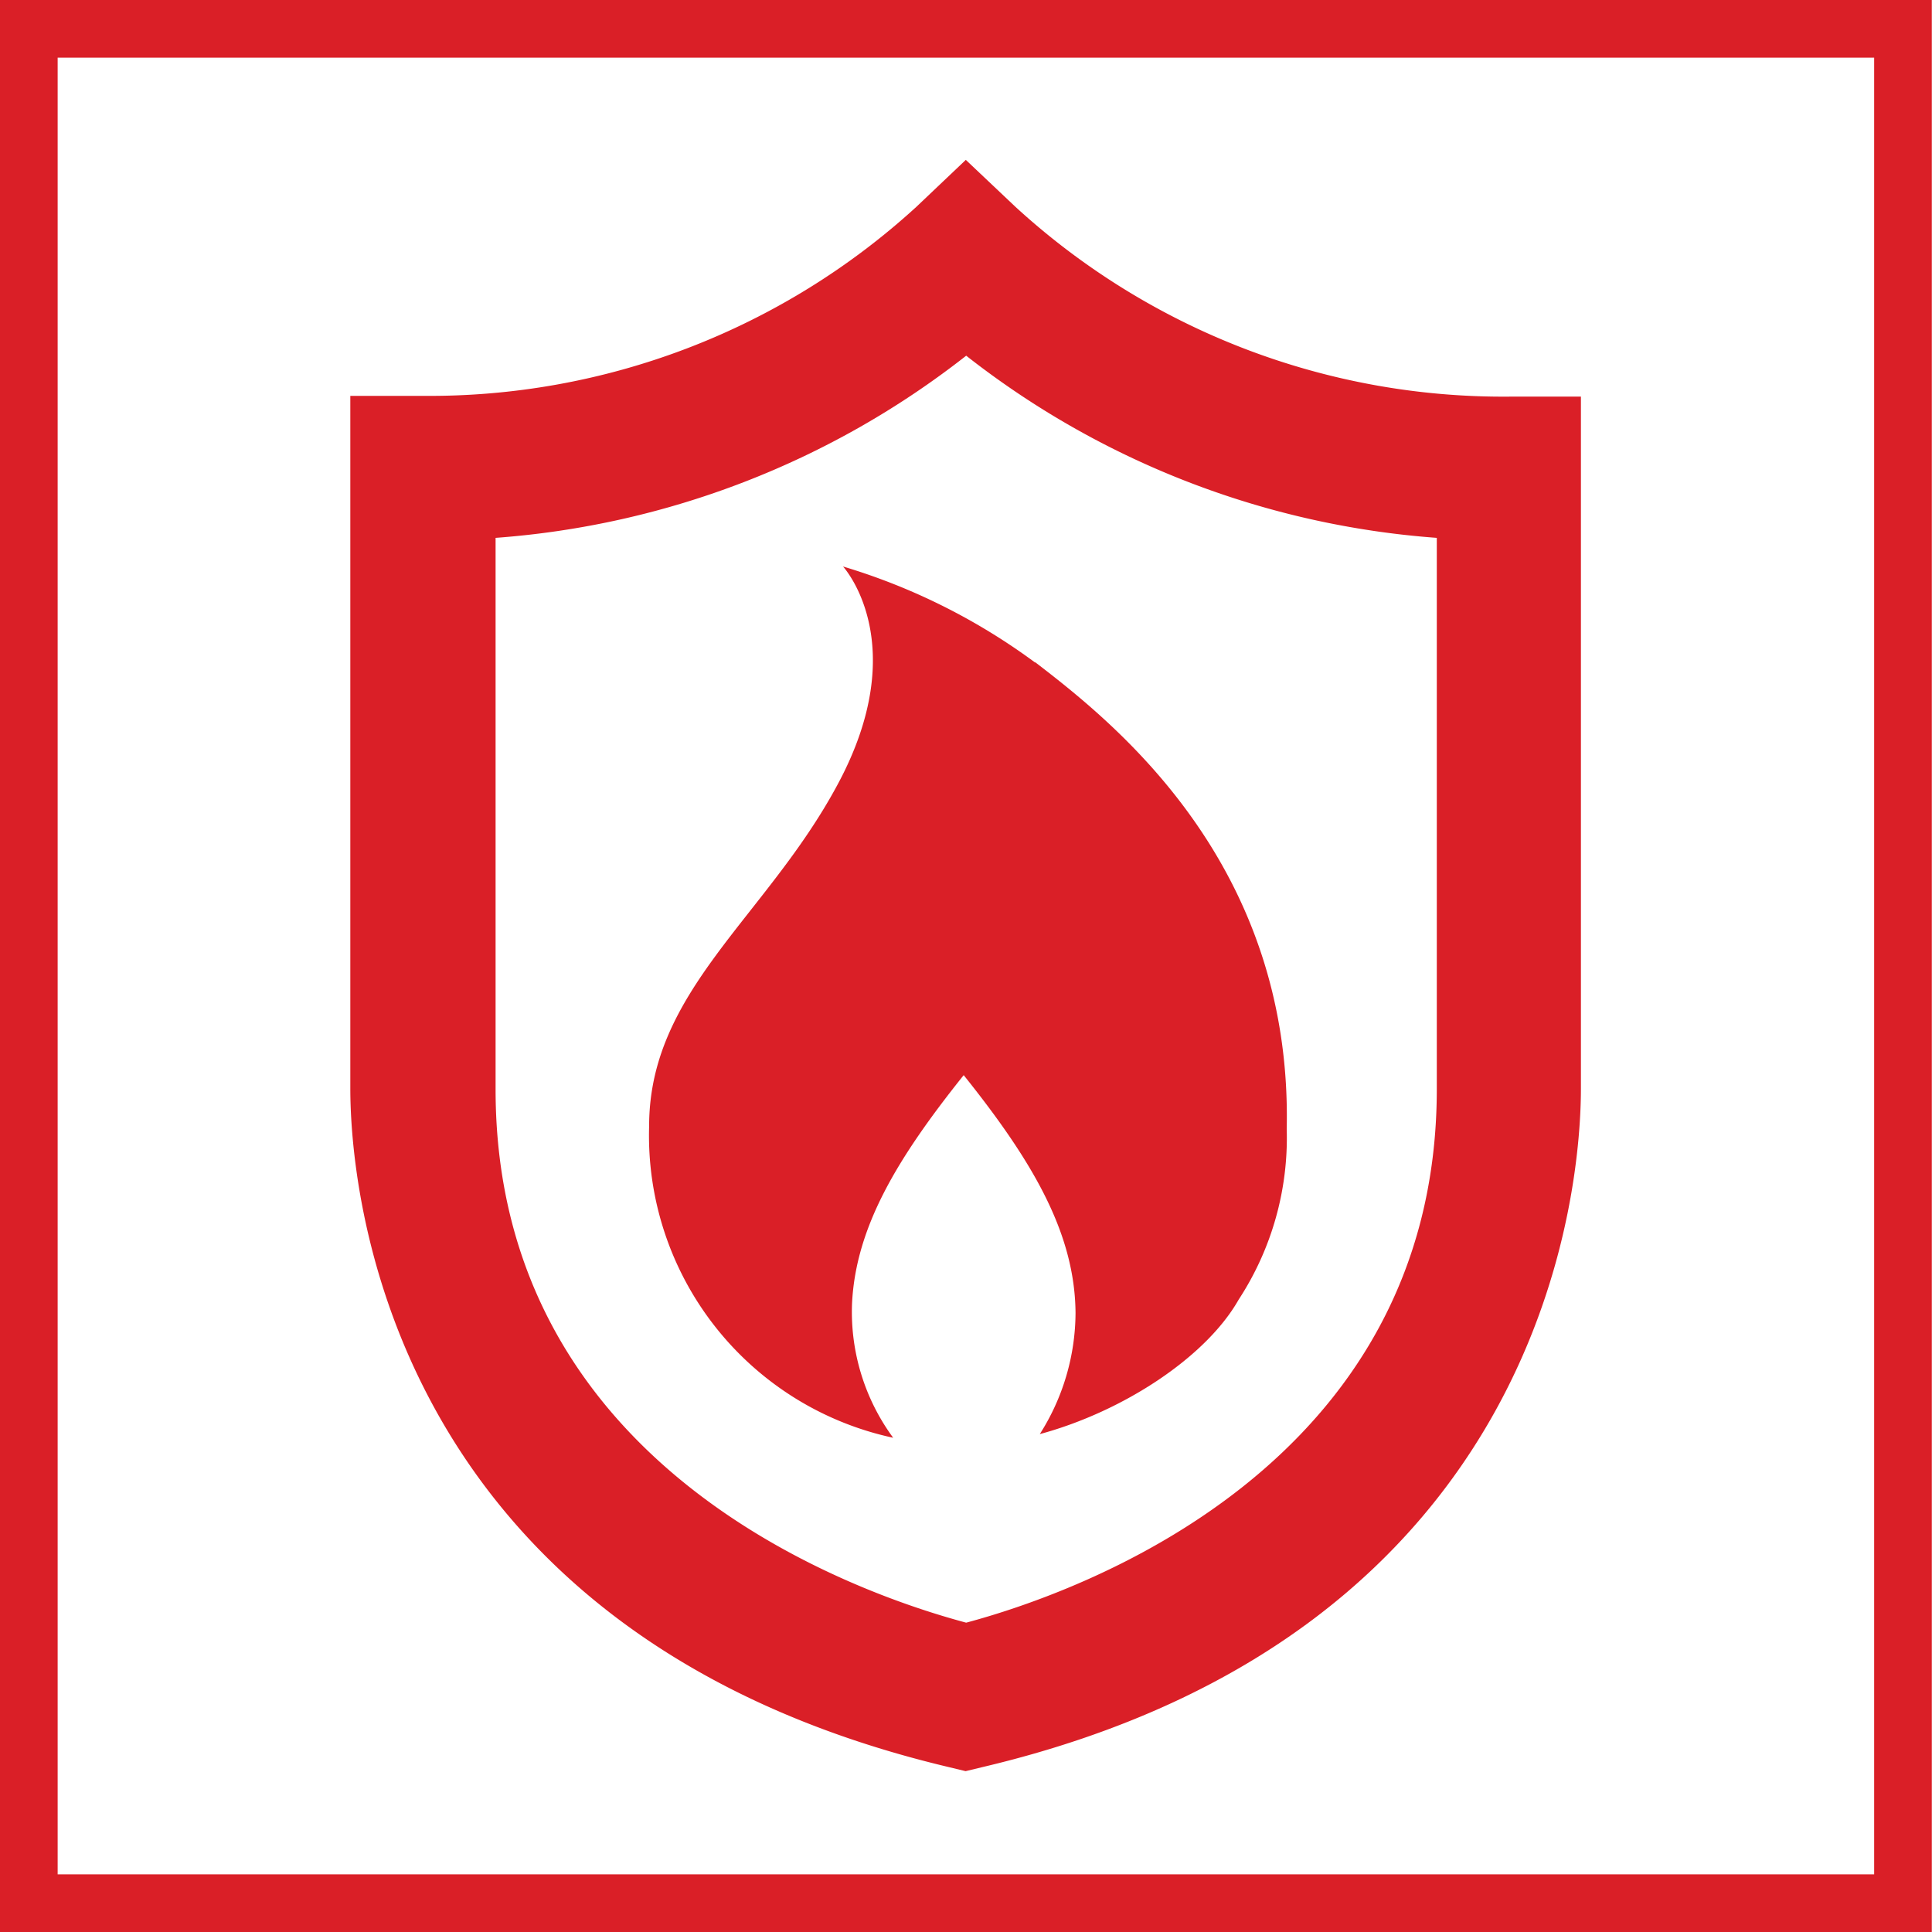 <svg id="Layer_1" data-name="Layer 1" xmlns="http://www.w3.org/2000/svg" viewBox="0 0 100.54 100.54"><defs><style>.cls-1{fill:#da1f27;}</style></defs><title>7</title><path class="cls-1" d="M425.28,281.71a32.5,32.5,0,0,0-10-5s3.69,4-.3,11.38c-3.71,6.89-9.79,10.71-9.79,17.74a16.09,16.09,0,0,0,12.7,16.22,11.06,11.06,0,0,1-2.14-7c.2-4,2.39-7.59,5.81-11.87h0c3.57,4.46,5.79,8.21,5.82,12.38a11.82,11.82,0,0,1-1.86,6.3c4.33-1.17,8.65-4,10.35-7a15.39,15.39,0,0,0,2.5-8.88c.3-13.87-9.06-21.19-13.09-24.29" transform="translate(-371.41 -247.23)"/><path class="cls-1" d="M453.71,267.87l-3.74,0A37.55,37.55,0,0,1,424.26,258l-2.59-2.45h0L419.09,258a37.54,37.54,0,0,1-25.71,9.83l-3.74,0v36.05c0,4.66,1.5,28.27,31.15,35.31l.87.21h0l.87-.21c29.65-7,31.15-30.65,31.15-35.31V267.87m-32,63.8h0c-5.68-1.52-24.48-8-24.48-27.75v-28.7a45,45,0,0,0,24.49-9.48,45,45,0,0,0,24.49,9.48v28.7C446.17,323.63,427.37,330.15,421.7,331.67Z" transform="translate(-371.41 -247.23)"/><path class="cls-1" d="M468.94,250.23v94.54H374.41V250.23h94.54m3-3H371.41V347.77H471.94V247.23Z" transform="translate(-371.41 -247.23)"/></svg>